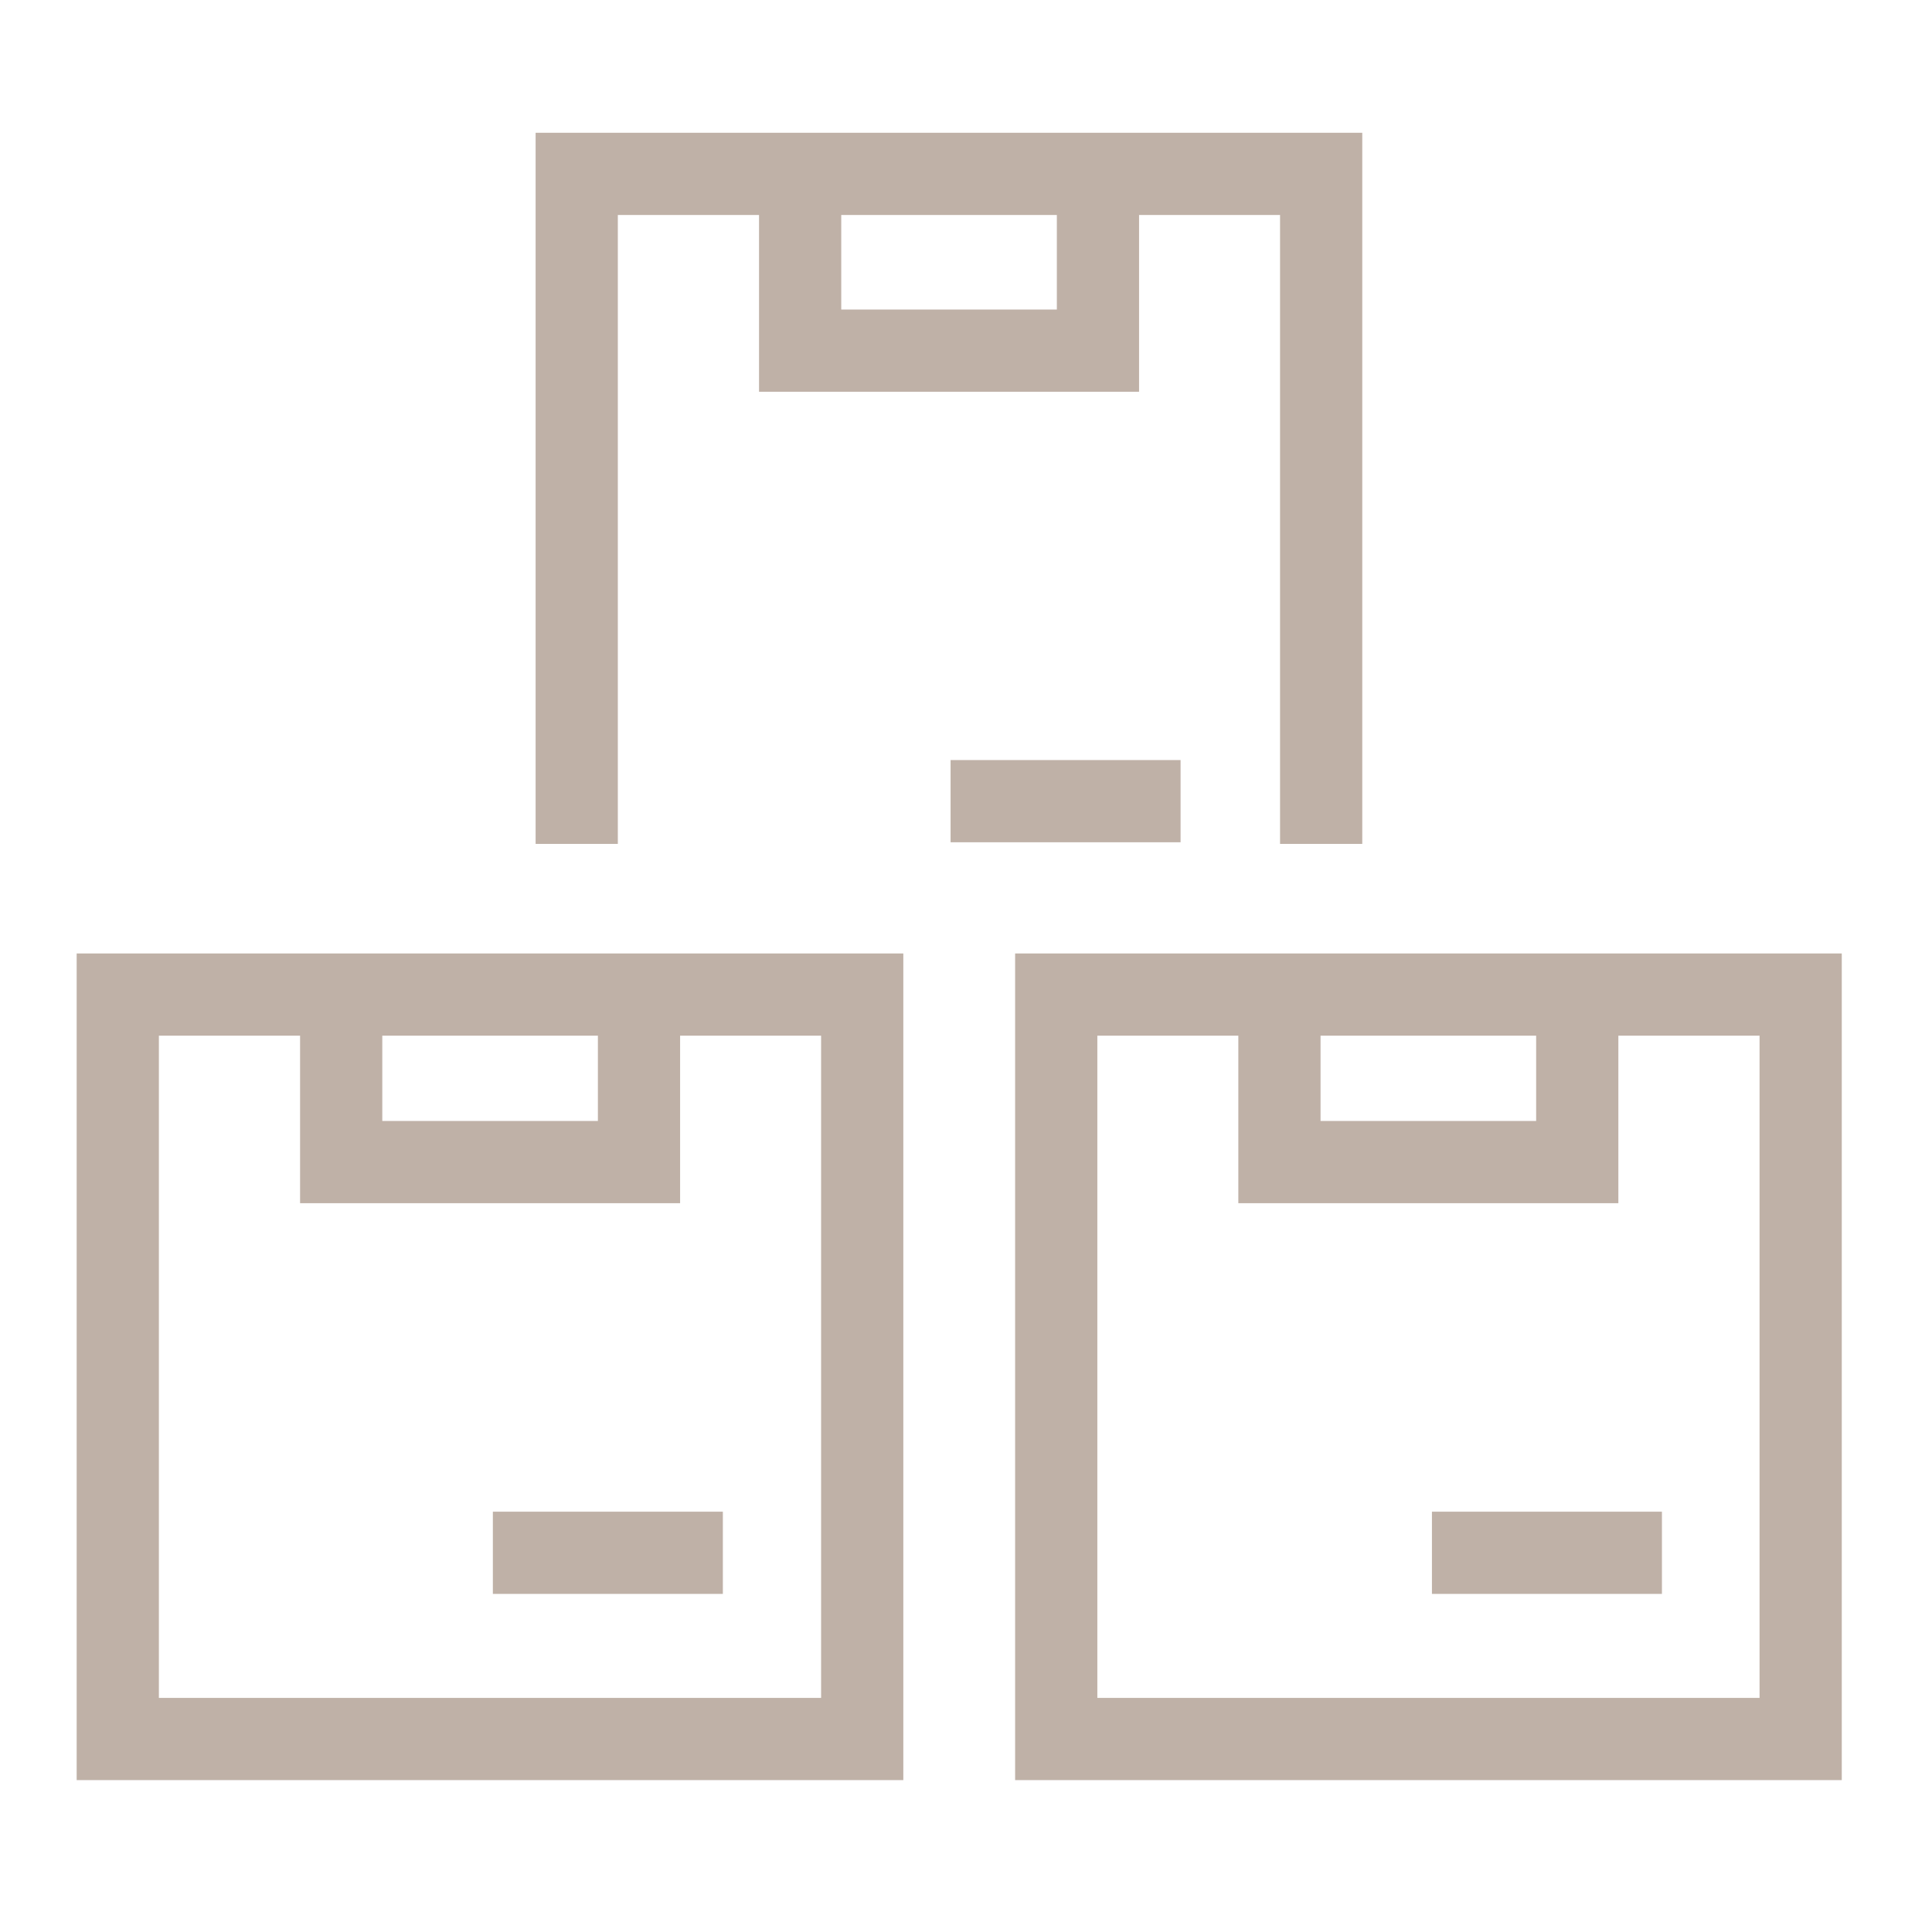 <svg xmlns="http://www.w3.org/2000/svg" viewBox="0 0 94 94" width="94" height="94">
	<style>
		tspan { white-space:pre }
		.shp0 { fill: none;stroke: #bfb1a7;stroke-width: 4 } 
	</style>
	<g id="Vrstva 1">
		<path id="&lt;Path&gt;" class="shp0" d="M76.74 48.73L76.74 56.54L62.25 56.54L62.25 48.73" />
		<g id="&lt;Group&gt;">
			<path id="&lt;Path&gt;" class="shp0" d="M31.09 48.73L31.09 56.54L16.6 56.54L16.6 48.73" />
			<path id="&lt;Path&gt;" class="shp0" d="M41.95 84.61L5.73 84.61L5.73 48.39L41.95 48.39L41.95 84.61Z" />
		</g>
		<path id="&lt;Path&gt;" class="shp0" d="M87.61 84.61L51.39 84.61L51.39 48.39L56.82 48.39L81.61 48.39L87.61 48.39L87.61 84.61Z" />
		<g id="&lt;Group&gt;">
			<path id="&lt;Path&gt;" class="shp0" d="M53.42 10.16L53.42 17.06L38.93 17.06L38.93 10.16" />
			<path id="&lt;Path&gt;" class="shp0" d="M28.06 41.06L28.06 8.46L64.28 8.46L64.28 41.06" />
		</g>
		<path id="&lt;Path&gt;" class="shp0" d="M69.67 75.55L80.86 75.55" />
		<path id="&lt;Path&gt;" class="shp0" d="M23.98 75.55L35.17 75.55" />
		<path id="&lt;Path&gt;" class="shp0" d="M46.25 38.98L57.44 38.98" />
	</g>
</svg>
